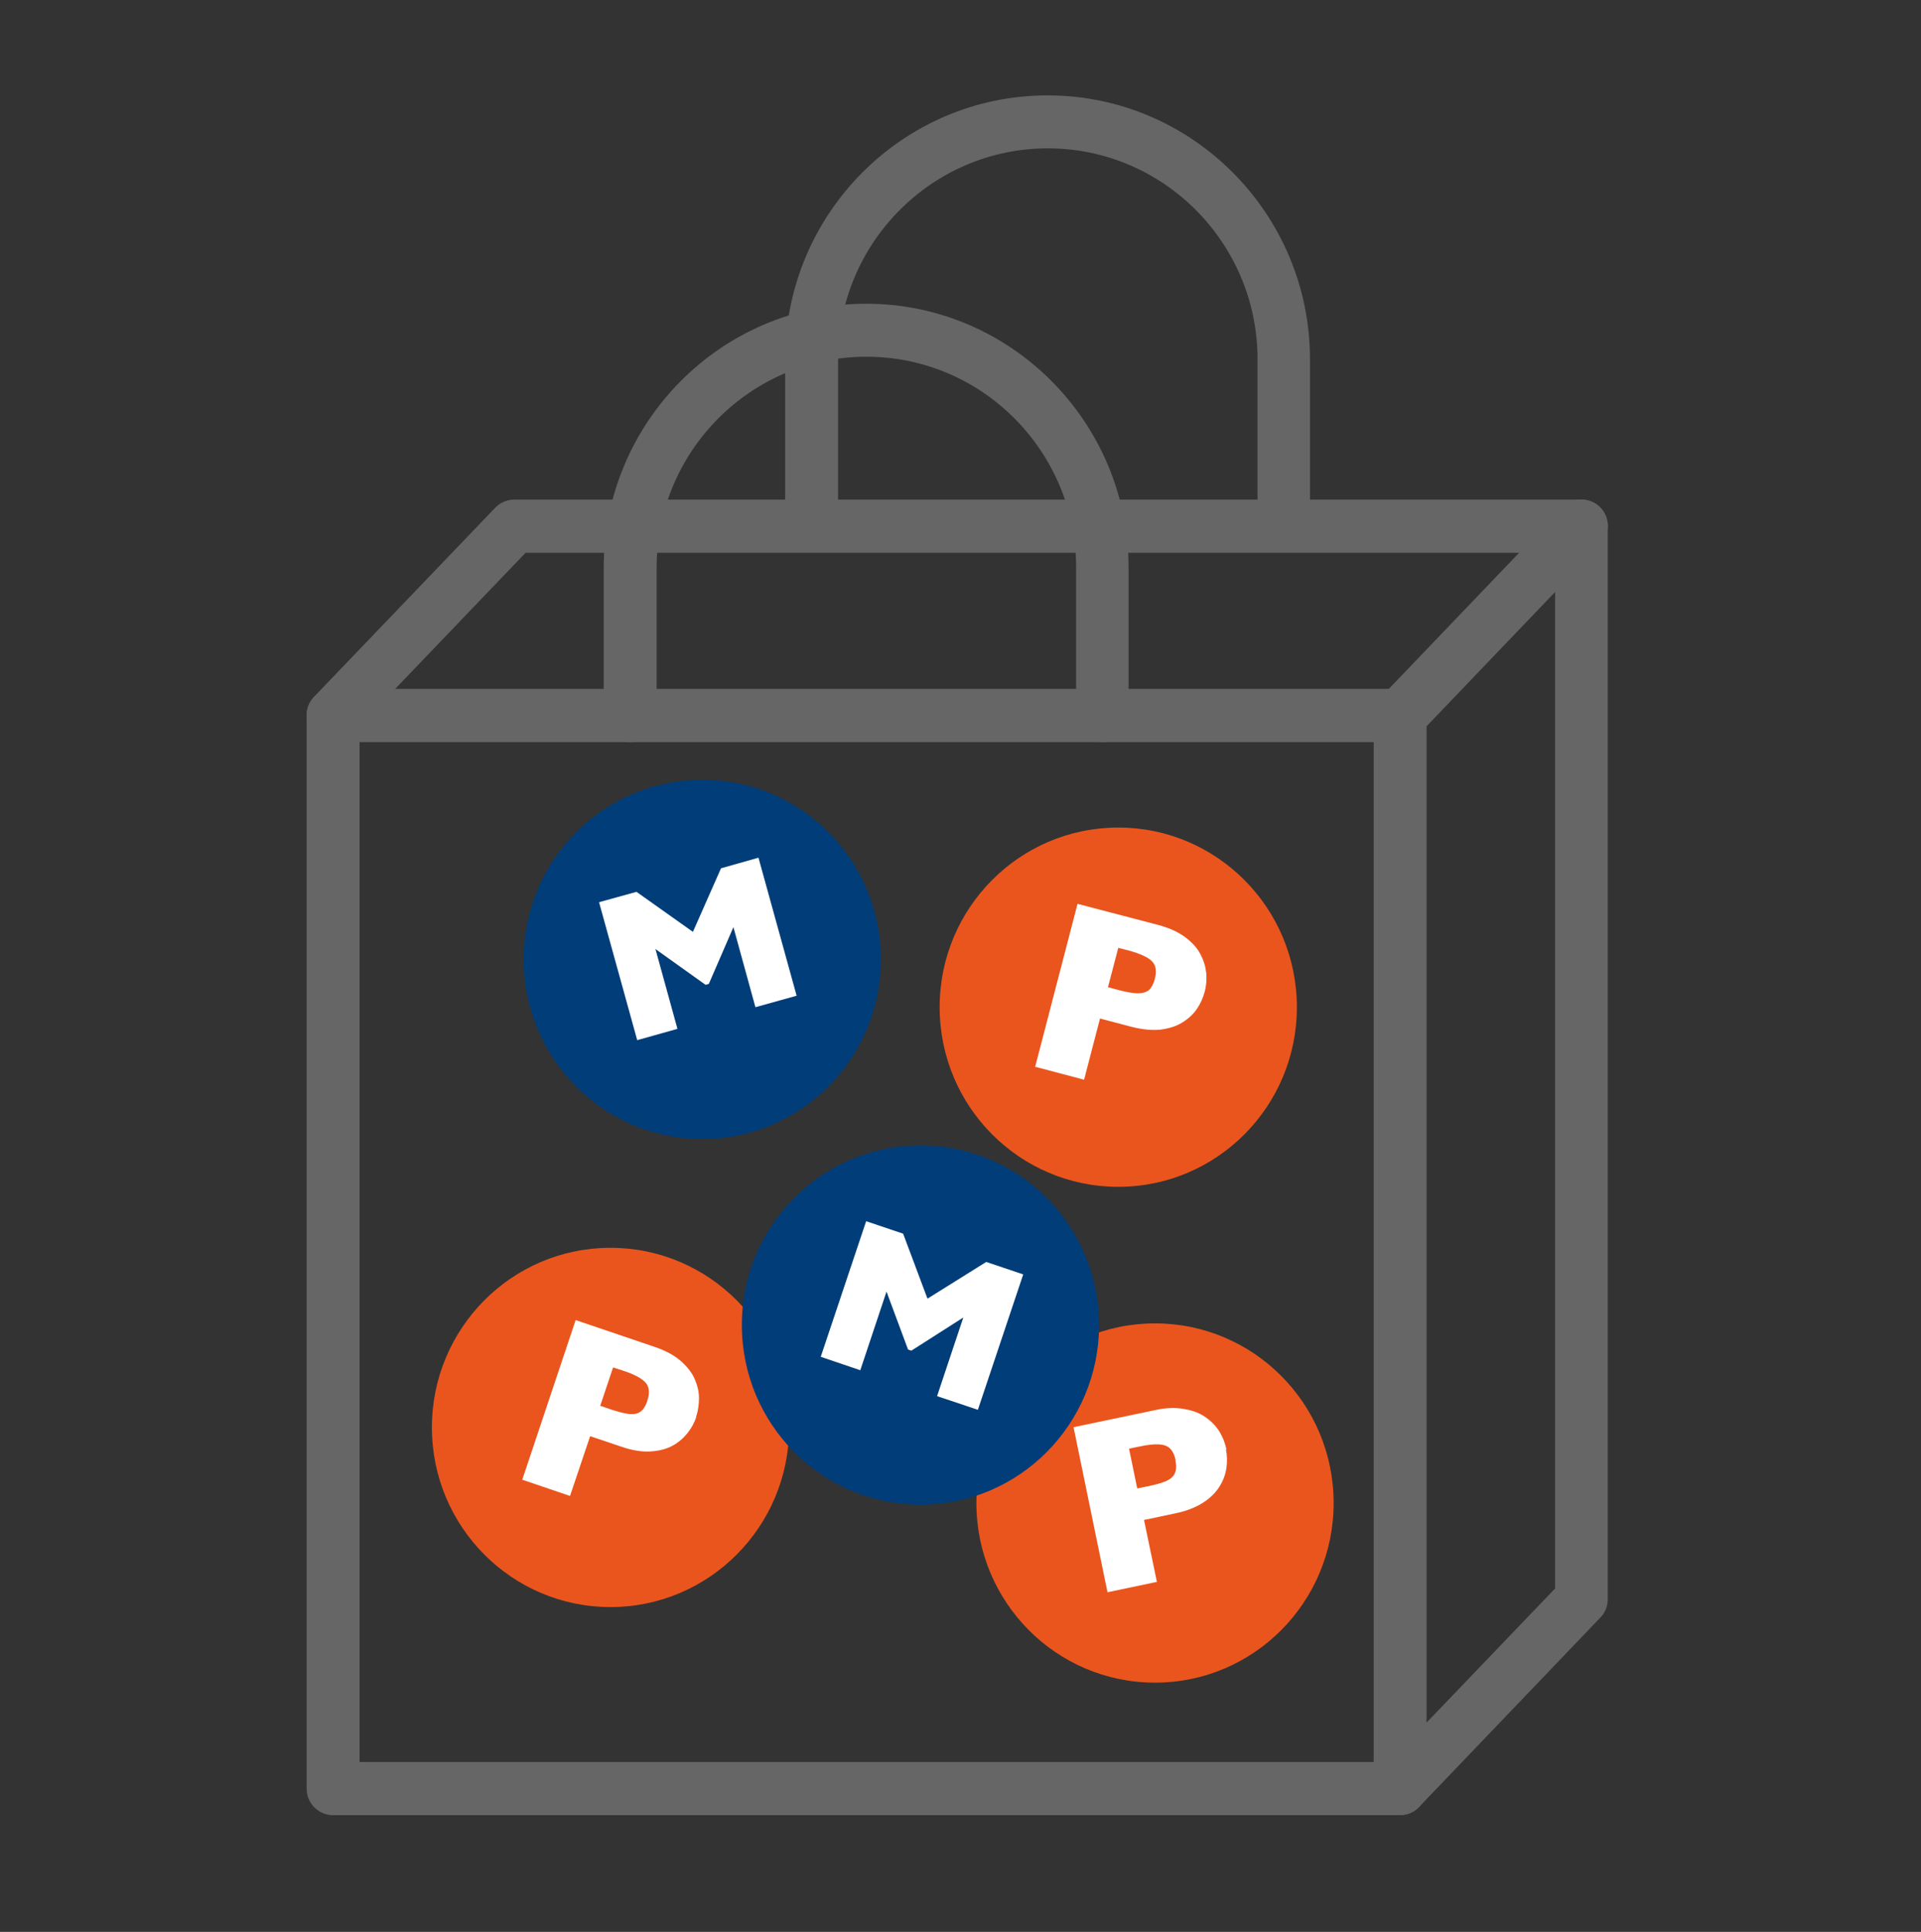 <svg width="180" height="181" viewBox="0 0 180 181" fill="none" xmlns="http://www.w3.org/2000/svg">
<rect x="0" y="0" width="180" height="181" fill="#333333" stroke="none"/>
<g clip-path="url(#clip0_979_7765)">
<path d="M131.192 170.065H31.213C29.853 170.065 28.735 168.962 28.735 167.595V67.035C28.735 65.668 29.853 64.543 31.213 64.543H131.192C132.552 64.543 133.671 65.645 133.671 67.035V167.572C133.671 168.94 132.552 170.065 131.192 170.065ZM33.67 165.08H128.714V69.528H33.692V165.102L33.67 165.08Z" fill="#666666"/>
<path d="M131.192 170.065C130.578 170.065 129.964 169.844 129.481 169.359C128.494 168.411 128.472 166.823 129.415 165.83L145.713 148.824V51.793H49.244L32.99 68.755C32.047 69.748 30.468 69.77 29.48 68.822C28.493 67.873 28.471 66.285 29.415 65.293L46.414 47.558C46.875 47.073 47.533 46.808 48.191 46.808H148.17C149.53 46.808 150.648 47.911 150.648 49.301V149.838C150.648 150.478 150.407 151.096 149.946 151.559L132.969 169.293C132.486 169.8 131.828 170.043 131.192 170.043V170.065Z" fill="#666666"/>
<path d="M103.313 69.528C101.953 69.528 100.834 68.425 100.834 67.035V53.183C100.834 42.287 92.017 33.42 81.181 33.42C70.345 33.42 61.527 42.287 61.527 53.183V67.035C61.527 68.403 60.409 69.528 59.049 69.528C57.689 69.528 56.57 68.425 56.57 67.035V53.183C56.57 39.552 67.603 28.457 81.159 28.457C94.715 28.457 105.748 39.552 105.748 53.183V67.035C105.748 68.403 104.629 69.528 103.269 69.528H103.313Z" fill="#666666"/>
<path d="M120.312 50.007C118.953 50.007 117.834 48.904 117.834 47.514V33.662C117.834 22.766 109.016 13.899 98.18 13.899C87.344 13.899 78.527 22.766 78.527 33.662V47.514C78.527 48.882 77.408 50.007 76.048 50.007C74.688 50.007 73.57 48.904 73.57 47.514V33.662C73.57 20.031 84.603 8.936 98.158 8.936C111.714 8.936 122.747 20.031 122.747 33.662V47.514C122.747 48.882 121.629 50.007 120.269 50.007H120.312Z" fill="#666666"/>
<path d="M131.192 69.528C130.578 69.528 129.964 69.307 129.481 68.822C128.494 67.873 128.472 66.285 129.415 65.293L146.393 47.558C147.336 46.566 148.915 46.544 149.903 47.492C150.89 48.441 150.912 50.029 149.968 51.021L132.991 68.755C132.508 69.263 131.85 69.505 131.214 69.505L131.192 69.528Z" fill="#666666"/>
<path d="M57.206 150.566C66.449 150.566 73.942 143.031 73.942 133.737C73.942 124.442 66.449 116.907 57.206 116.907C47.963 116.907 40.47 124.442 40.47 133.737C40.47 143.031 47.963 150.566 57.206 150.566Z" fill="#EA551E"/>
<path d="M65.234 132.766C65.059 133.317 64.774 133.825 64.401 134.288C64.028 134.751 63.567 135.148 62.997 135.457C62.426 135.766 61.725 135.942 60.913 135.986C60.102 136.03 59.202 135.876 58.237 135.545L55.298 134.553L53.411 140.155L48.937 138.633L53.938 123.678L61.352 126.193C62.317 126.524 63.129 126.943 63.743 127.472C64.357 128.002 64.817 128.575 65.081 129.171C65.344 129.766 65.497 130.384 65.497 130.979C65.497 131.575 65.41 132.17 65.234 132.722V132.766ZM60.65 131.244C60.891 130.538 60.847 129.965 60.518 129.568C60.189 129.171 59.487 128.774 58.391 128.421L57.447 128.112L56.241 131.707L57.206 132.038C57.952 132.281 58.544 132.435 58.961 132.479C59.4 132.523 59.729 132.457 60.014 132.259C60.277 132.06 60.496 131.729 60.65 131.266V131.244Z" fill="white"/>
<path d="M108.226 157.647C117.47 157.647 124.963 150.112 124.963 140.817C124.963 131.522 117.47 123.987 108.226 123.987C98.983 123.987 91.49 131.522 91.49 140.817C91.49 150.112 98.983 157.647 108.226 157.647Z" fill="#EA551E"/>
<path d="M114.873 135.788C114.982 136.361 115.004 136.935 114.917 137.53C114.829 138.126 114.631 138.699 114.28 139.251C113.951 139.802 113.425 140.332 112.745 140.773C112.065 141.214 111.232 141.545 110.223 141.765L107.196 142.405L108.402 148.206L103.774 149.177L100.593 133.714L108.27 132.104C109.279 131.884 110.179 131.862 110.99 132.016C111.802 132.148 112.46 132.413 113.008 132.81C113.535 133.185 113.973 133.648 114.28 134.156C114.588 134.663 114.807 135.214 114.917 135.81L114.873 135.788ZM110.157 136.802C110.003 136.075 109.696 135.611 109.192 135.435C108.687 135.258 107.897 135.281 106.779 135.523L105.792 135.722L106.559 139.449L107.546 139.251C108.314 139.096 108.906 138.92 109.301 138.744C109.696 138.567 109.959 138.324 110.091 138.016C110.223 137.707 110.244 137.332 110.135 136.825L110.157 136.802Z" fill="white"/>
<path d="M104.783 111.194C114.026 111.194 121.519 103.659 121.519 94.364C121.519 85.069 114.026 77.534 104.783 77.534C95.54 77.534 88.046 85.069 88.046 94.364C88.046 103.659 95.54 111.194 104.783 111.194Z" fill="#EA551E"/>
<path d="M112.877 92.93C112.723 93.504 112.482 94.033 112.153 94.519C111.824 95.004 111.385 95.423 110.815 95.776C110.266 96.129 109.586 96.349 108.775 96.46C107.963 96.548 107.064 96.46 106.077 96.217L103.072 95.423L101.58 101.158L96.996 99.945L100.966 84.681L108.555 86.666C109.543 86.931 110.376 87.306 111.034 87.791C111.692 88.276 112.175 88.806 112.482 89.401C112.789 89.975 112.964 90.57 113.03 91.188C113.074 91.783 113.03 92.379 112.877 92.952V92.93ZM108.205 91.717C108.402 90.989 108.314 90.438 107.941 90.063C107.59 89.688 106.845 89.357 105.748 89.048L104.783 88.806L103.818 92.489L104.805 92.754C105.572 92.952 106.165 93.063 106.603 93.063C107.042 93.063 107.371 92.975 107.634 92.776C107.876 92.555 108.073 92.225 108.205 91.739V91.717Z" fill="white"/>
<path d="M65.805 106.716C75.048 106.716 82.541 99.181 82.541 89.886C82.541 80.592 75.048 73.057 65.805 73.057C56.561 73.057 49.068 80.592 49.068 89.886C49.068 99.181 56.561 106.716 65.805 106.716Z" fill="#003D79"/>
<path d="M74.666 93.283L70.784 94.364L68.722 86.865L66.419 92.18L66.112 92.269L61.417 88.916L63.479 96.393L59.707 97.452L56.131 84.526L59.641 83.556L64.927 87.306L67.559 81.35L71.069 80.358L74.644 93.283H74.666Z" fill="white"/>
<path d="M86.248 140.971C95.491 140.971 102.984 133.436 102.984 124.142C102.984 114.847 95.491 107.312 86.248 107.312C77.005 107.312 69.512 114.847 69.512 124.142C69.512 133.436 77.005 140.971 86.248 140.971Z" fill="#003D79"/>
<path d="M91.622 132.082L87.805 130.803L90.262 123.436L85.392 126.546L85.085 126.436L83.067 121.009L80.611 128.377L76.904 127.119L81.159 114.414L84.625 115.583L86.906 121.671L92.412 118.23L95.877 119.399L91.622 132.104V132.082Z" fill="white"/>
</g>
<defs>
<clipPath id="clip0_979_7765">
<rect width="121.935" height="161.129" fill="white" transform="translate(28.735 8.936)"/>
</clipPath>
</defs>
</svg>
